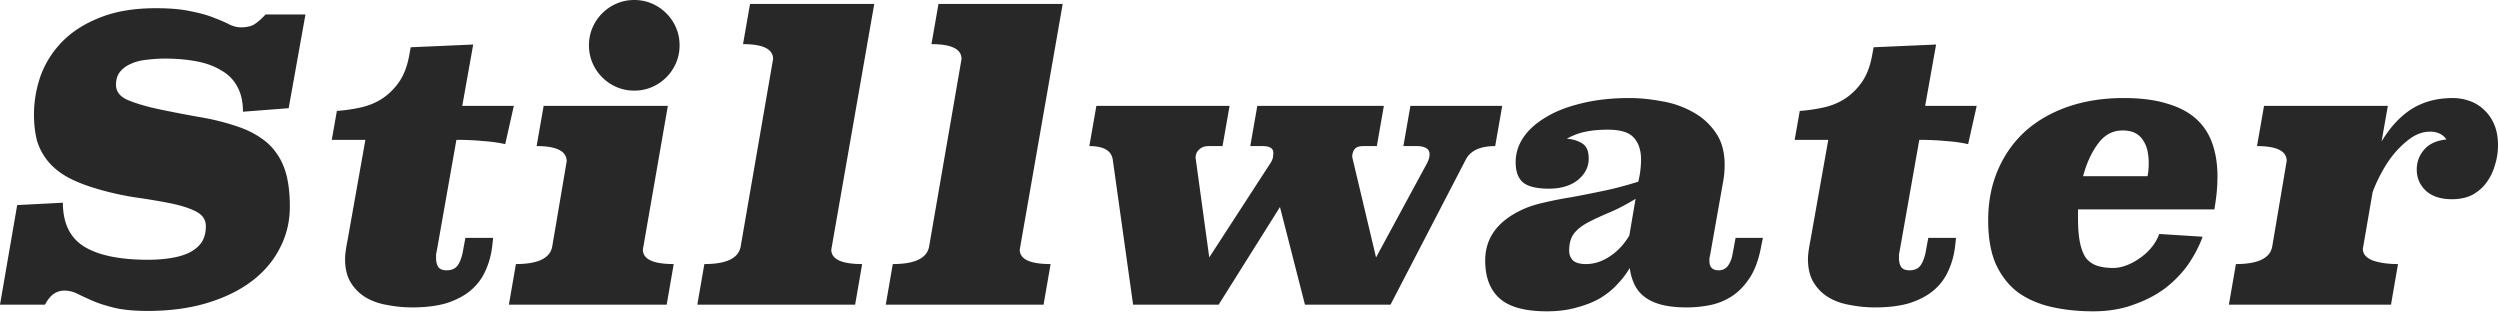 <svg xmlns="http://www.w3.org/2000/svg" width="728" height="91" fill="none" viewBox="0 0 728 91"><path fill="#282828" d="M84.06 31.508 70.75 32.532q0-4.437-1.706-7.394-1.593-2.957-4.664-4.663-2.957-1.82-7.166-2.617-4.207-.796-9.213-.796-2.616 0-5.232.341-2.503.228-4.55 1.138-1.934.796-3.185 2.275t-1.251 3.867q0 2.957 3.412 4.436 3.525 1.479 8.759 2.616a364 364 0 0 0 11.715 2.276q6.37 1.024 12.171 3.07 3.526 1.252 6.256 3.185a16.25 16.25 0 0 1 4.55 4.55q1.934 2.73 2.844 6.484t.91 8.872q0 6.597-2.957 12.171-2.844 5.574-8.304 9.669-5.346 3.98-12.967 6.256-7.62 2.275-17.176 2.275-5.8 0-9.668-.91-3.754-.91-6.37-2.048a93 93 0 0 1-4.436-2.047q-1.82-.91-3.754-.91-1.706 0-3.071.91t-2.616 3.185H0l5.005-29.006 13.308-.682q0 8.872 6.142 12.74 6.257 3.867 18.655 3.867 3.412 0 6.37-.455 3.071-.455 5.346-1.479 2.388-1.137 3.753-2.957 1.365-1.935 1.365-4.891 0-2.844-2.957-4.323-2.958-1.479-7.621-2.389-4.55-.91-10.237-1.706a86.5 86.5 0 0 1-11.034-2.502q-5.004-1.479-8.53-3.412-3.414-1.934-5.574-4.55a17.2 17.2 0 0 1-3.185-5.915q-.91-3.412-.91-7.735 0-5.688 1.933-11.26 2.047-5.575 6.257-9.897Q22.409 7.735 29.12 5.12q6.711-2.73 16.266-2.73 6.255 0 10.237.91 4.095.795 6.825 1.934 2.73 1.024 4.436 1.933 1.706.796 3.299.796 2.274 0 3.753-.796 1.479-.91 3.413-2.957H88.95zm50.55-.682h15.015l-2.503 11.147q-3.07-.683-6.597-.91-3.526-.342-7.621-.342l-5.687 32.19-.228 1.138v1.138q0 1.592.683 2.616.683.91 2.388.91 2.048 0 3.072-1.251 1.023-1.252 1.592-3.868l.796-4.322h8.076l-.227 2.161q-.456 4.095-2.048 7.507-1.478 3.3-4.322 5.688-2.73 2.275-6.939 3.64-4.208 1.25-10.009 1.25-3.64 0-7.166-.682-3.526-.57-6.256-2.16a12.74 12.74 0 0 1-4.437-4.323q-1.706-2.73-1.706-6.939 0-1.82.683-5.232l5.232-29.46h-9.782l1.479-8.418a49 49 0 0 0 6.483-.91q3.412-.682 6.256-2.388 2.958-1.82 5.119-4.778 2.274-3.07 3.185-7.962l.455-2.502 18.199-.797zm52.59 41.858q0 4.209 8.986 4.209l-2.047 11.83h-45.954l2.048-11.83q9.668 0 10.578-5.119l4.209-24.796q0-4.437-8.759-4.437l2.048-11.715h36.171zm10.693-59.49q0 2.73-1.024 5.12a13.3 13.3 0 0 1-2.844 4.208 13.3 13.3 0 0 1-4.208 2.844q-2.39 1.023-5.119 1.023-2.73 0-5.119-1.023a13.3 13.3 0 0 1-4.208-2.844 13.3 13.3 0 0 1-2.844-4.209q-1.023-2.388-1.024-5.118 0-2.73 1.024-5.119a13.3 13.3 0 0 1 2.844-4.208 13.3 13.3 0 0 1 4.208-2.844Q181.969 0 184.698 0q2.73 0 5.119 1.024a13.3 13.3 0 0 1 4.208 2.844 13.3 13.3 0 0 1 2.844 4.208q1.023 2.39 1.024 5.119m44.181 59.49q0 4.209 8.986 4.209l-2.047 11.83h-45.954l2.048-11.83q9.667 0 10.578-5.119l9.441-54.598q0-4.322-8.758-4.322l2.047-11.716h36.171zm54.874 0q0 4.209 8.986 4.209l-2.047 11.83h-45.954l2.047-11.83q9.669 0 10.579-5.119L280 17.176q0-4.322-8.759-4.322l2.048-11.716h36.171zM435.4 42.542q-6.483 0-8.531 3.867l-21.953 42.314h-24.91l-7.28-28.437-17.859 28.437h-24.91l-5.915-42.2q-.569-3.982-6.825-3.982l2.048-11.715h38.787l-2.047 11.715h-4.095q-1.706 0-2.73 1.024-1.024.91-1.024 2.389l3.982 29.005 17.858-27.526q.568-.91.682-1.593.114-.796.114-1.365 0-1.934-3.185-1.934h-3.526l2.047-11.715h36.854l-2.047 11.715h-3.867q-1.935 0-2.617.91t-.682 2.275l6.938 29.233 14.901-27.526q.683-1.365.683-2.503 0-1.25-1.024-1.82-1.024-.569-2.616-.569h-3.981l2.047-11.715h26.731zm62.607 31.621q-.114.569-.227 1.024v.796q0 2.73 2.729 2.73 1.593 0 2.617-1.251 1.023-1.365 1.365-3.299l.91-4.891h7.962l-.455 2.161q-1.024 5.801-3.299 9.327-2.275 3.527-5.232 5.46a18 18 0 0 1-6.37 2.616q-3.412.683-6.825.683-4.322 0-7.393-.796-2.958-.797-4.891-2.275a9.8 9.8 0 0 1-2.958-3.64q-1.023-2.161-1.365-4.778-1.365 2.389-3.526 4.664-2.047 2.276-5.005 4.095-2.957 1.706-6.825 2.73-3.867 1.137-8.758 1.137-9.555 0-13.763-3.753t-4.209-11.034q0-9.668 10.465-14.673 2.843-1.365 6.483-2.161a102 102 0 0 1 8.076-1.593 390 390 0 0 0 9.214-1.82q5.005-1.023 10.351-2.73l.341-1.592a28 28 0 0 0 .455-4.777q0-4.209-2.161-6.484-2.048-2.275-7.508-2.275-3.639 0-6.369.569-2.617.455-5.574 2.047 2.616.228 4.436 1.365 1.934 1.138 1.934 4.436 0 3.64-3.185 6.256-3.185 2.503-8.417 2.503-5.119 0-7.394-1.706-2.275-1.82-2.275-6.029 0-3.753 2.161-7.052 2.275-3.413 6.484-5.915 4.209-2.617 10.351-4.095 6.256-1.593 14.104-1.592 4.437 0 9.328.91 4.89.795 8.986 3.07 4.095 2.162 6.711 5.916 2.73 3.753 2.73 9.554 0 2.162-.342 4.323zm-21.726-16.266q-4.094 2.503-7.621 3.981-3.526 1.479-6.142 2.844t-4.095 3.185-1.479 5.119q0 1.591 1.024 2.73 1.138 1.137 3.868 1.137 3.525 0 6.824-2.161 3.413-2.161 5.801-6.142zm84.324-27.071h15.015l-2.503 11.147q-3.07-.683-6.597-.91-3.526-.342-7.621-.342l-5.687 32.19-.228 1.138v1.138q0 1.592.683 2.616.683.91 2.388.91 2.048 0 3.071-1.251 1.024-1.252 1.593-3.868l.796-4.322h8.076l-.227 2.161q-.456 4.095-2.048 7.507-1.478 3.3-4.322 5.688-2.73 2.275-6.939 3.64-4.208 1.25-10.009 1.25-3.64 0-7.166-.682-3.527-.57-6.257-2.16-2.73-1.593-4.436-4.323t-1.706-6.939q0-1.82.683-5.232l5.232-29.46h-9.782l1.478-8.418a49 49 0 0 0 6.484-.91q3.412-.682 6.256-2.388 2.958-1.82 5.119-4.778 2.274-3.07 3.185-7.962l.455-2.502 18.199-.797zm44.514 30.143v2.502q0 4.322.569 7.166.569 2.73 1.706 4.436a6.9 6.9 0 0 0 3.185 2.275q2.047.683 4.777.683 1.707 0 3.64-.683a16 16 0 0 0 3.754-1.934 16.8 16.8 0 0 0 3.526-3.07q1.593-1.82 2.502-4.21l12.626.797q-1.478 4.095-4.208 8.076-2.73 3.867-6.711 6.938-3.981 2.957-9.214 4.778-5.232 1.933-11.716 1.933t-12.057-1.25-9.782-4.21q-4.095-3.07-6.484-8.19-2.274-5.118-2.275-12.853 0-8.076 2.844-14.673 2.844-6.598 7.962-11.26 5.233-4.665 12.512-7.167 7.281-2.502 16.152-2.502 7.394 0 12.513 1.592 5.232 1.48 8.531 4.436 3.298 2.957 4.777 7.28 1.479 4.208 1.479 9.555a49 49 0 0 1-.228 4.663 68 68 0 0 1-.682 4.892zm20.247-9.669q.341-1.706.341-3.867 0-1.706-.341-3.413a8.5 8.5 0 0 0-1.251-3.071q-.796-1.365-2.275-2.161t-3.754-.796q-4.322 0-7.166 3.867-2.843 3.867-4.322 9.441zm68.157-10.123q3.754-6.256 8.759-9.442 5.119-3.184 11.943-3.184 2.503 0 4.778.796a11.3 11.3 0 0 1 4.208 2.502q1.934 1.707 3.072 4.323 1.137 2.616 1.137 6.142 0 2.958-.91 5.801a15.4 15.4 0 0 1-2.502 5.119q-1.593 2.16-4.095 3.526-2.503 1.251-5.915 1.251-4.891 0-7.621-2.502-2.616-2.503-2.616-6.143 0-3.298 2.161-5.8 2.161-2.504 6.483-2.958-1.592-2.275-4.777-2.275-2.73 0-5.346 1.706-2.503 1.706-4.777 4.322-2.161 2.504-3.868 5.688-1.706 3.07-2.73 5.915l-2.843 16.493q0 2.275 2.957 3.412 2.957 1.024 7.28 1.024l-2.048 11.83h-47.204l2.047-11.83q9.669 0 10.578-5.119l4.209-24.91q0-4.322-8.645-4.322l2.048-11.716h36.057z"/></svg>